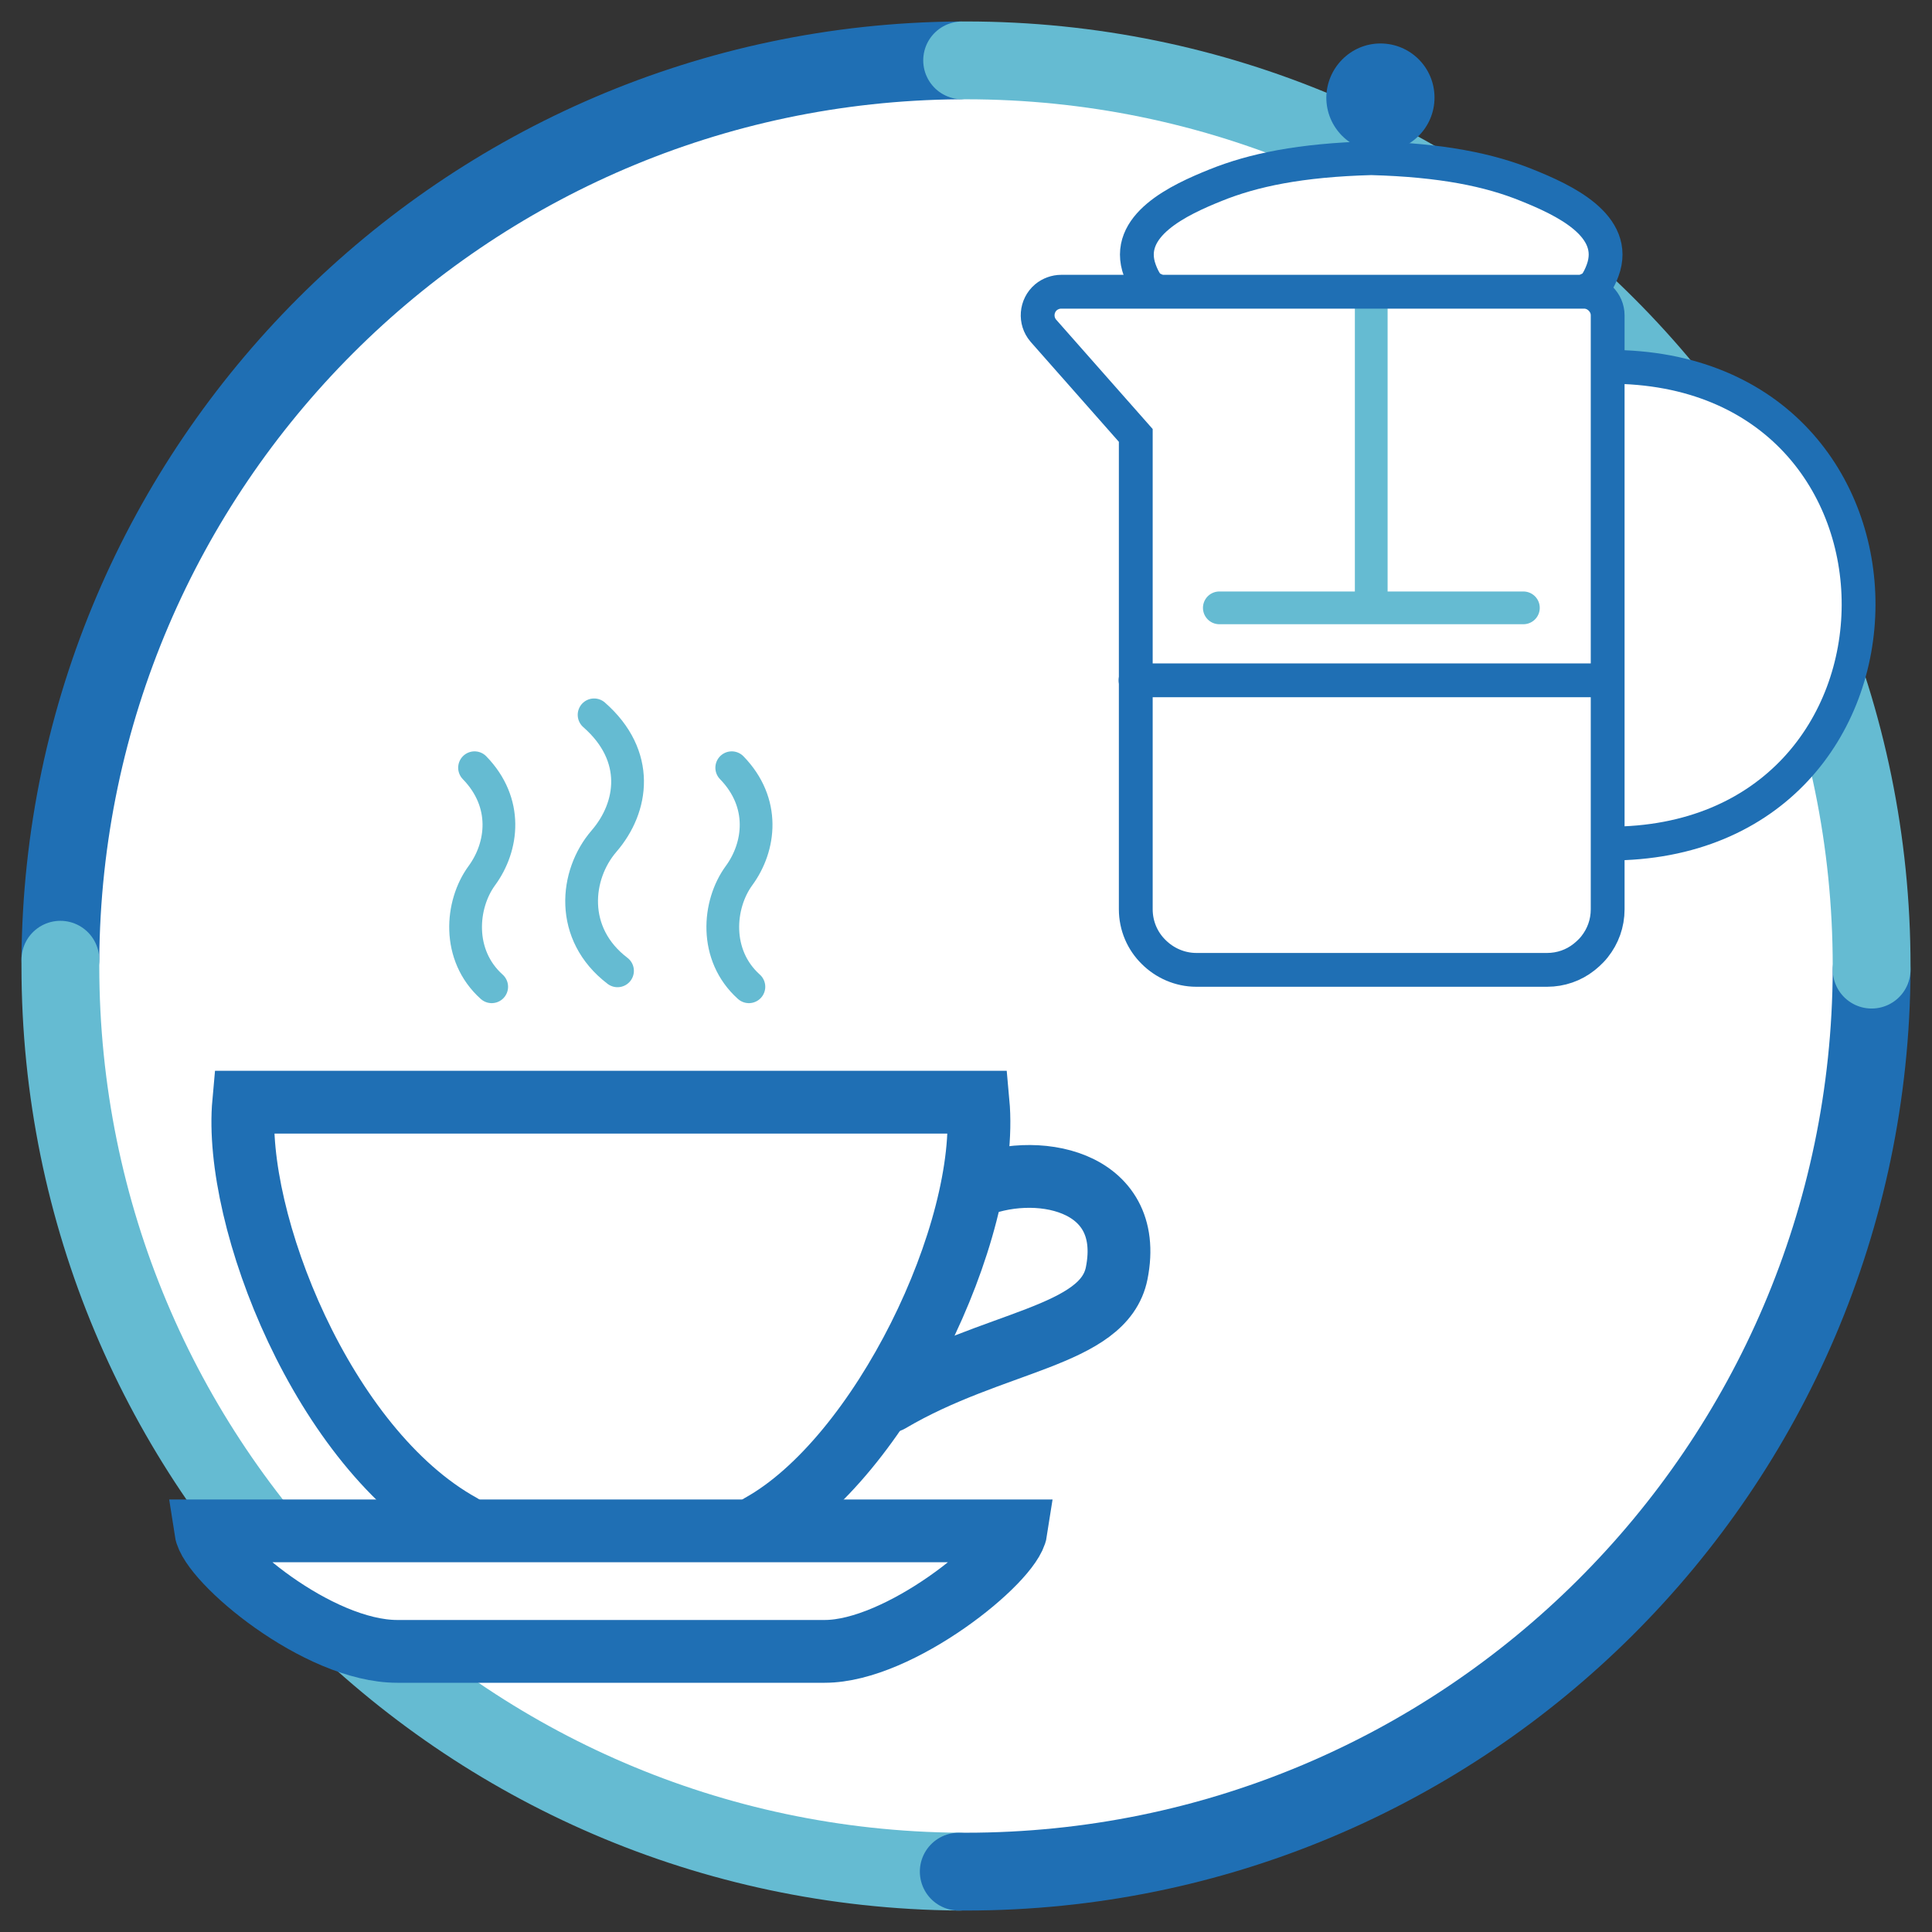 <?xml version="1.0" encoding="utf-8"?>
<!-- Generator: Adobe Illustrator 21.1.0, SVG Export Plug-In . SVG Version: 6.00 Build 0)  -->
<svg version="1.1" id="Layer_1" xmlns="http://www.w3.org/2000/svg" xmlns:xlink="http://www.w3.org/1999/xlink" x="0px" y="0px"
	 viewBox="0 0 800 800" style="enable-background:new 0 0 800 800;" xml:space="preserve">
<rect x="0" y="0" width="800" height="800" fill="#333333" stroke="none"/>
<style type="text/css">
	.st0{fill:#FFFFFF;}
	.st1{fill:none;stroke:#1F6FB4;stroke-width:32.22;stroke-linecap:round;stroke-miterlimit:10;}
	.st2{fill:none;stroke:#65BBD2;stroke-width:32.22;stroke-linecap:round;stroke-miterlimit:10;}
	.st3{fill:none;stroke:#65BBD2;stroke-width:15.648;stroke-linecap:round;stroke-miterlimit:10;}
	.st4{fill:none;stroke:#65BBD2;stroke-width:20.896;stroke-linecap:round;stroke-miterlimit:10;}
	.st5{fill:none;stroke:#1F6FB4;stroke-width:20.896;stroke-linecap:round;stroke-miterlimit:10;}
	.st6{fill:#1F6FB4;}
	.st7{fill:#65BBD2;}
	.st8{fill:none;stroke:#1F6FB4;stroke-width:12.518;stroke-linecap:round;stroke-miterlimit:10;}
	.st9{fill:none;stroke:#65BBD2;stroke-width:13.559;stroke-linecap:round;stroke-miterlimit:10;}
	.st10{fill:none;stroke:#1F6FB4;stroke-width:14;stroke-linecap:round;stroke-miterlimit:10;}
	.st11{fill:none;stroke:#1F6FB4;stroke-width:26;stroke-linecap:round;stroke-miterlimit:10;}
	.st12{fill:none;stroke:#1F6FB4;stroke-width:31.99;stroke-linecap:round;stroke-miterlimit:10;}
	.st13{fill:none;stroke:#65BBD2;stroke-width:31.99;stroke-linecap:round;stroke-miterlimit:10;}
	.st14{fill:none;stroke:#1F6FB4;stroke-width:32.221;stroke-linecap:round;stroke-miterlimit:10;}
	.st15{fill:none;stroke:#65BBD2;stroke-width:32.221;stroke-linecap:round;stroke-miterlimit:10;}
	.st16{fill:none;stroke:#65BBD2;stroke-width:42.367;stroke-linecap:round;stroke-miterlimit:10;}
	.st17{fill:none;stroke:#1F6FB4;stroke-width:27.613;stroke-linecap:round;stroke-miterlimit:10;}
</style>
<g>
	<g>
		<g>
			<path class="st0" d="M770.9,402.3C770.9,608.1,604,775,398.2,775C192.3,775,25.4,608.1,25.4,402.3S192.3,29.5,398.2,29.5
				C604,29.5,770.9,196.4,770.9,402.3z"/>
		</g>
		<g>
			<path class="st1" d="M25,397.4C26.4,192.4,192.2,26.6,397.1,25"/>
			<path class="st2" d="M397.1,775C191.3,773.4,25,606.2,25,400c0-0.9,0-1.8,0-2.6"/>
			<path class="st1" d="M775,401.5C774.2,608,606.6,775,400,775c-1,0-2,0-3,0"/>
			<path class="st2" d="M398.4,25c0.5,0,1,0,1.6,0c207.1,0,375,167.9,375,375c0,0.5,0,1,0,1.5"/>
		</g>
	</g>
	<g>
		<path class="st0" d="M666.1,151.9c0,0,89.9,2.1,104.9,77.1s-27.5,94-41.8,102c-14.2,8-63.1,18.3-63.1,18.3V151.9z"/>
		<polygon class="st0" points="470.7,97 499,75 557.7,62.8 614.8,68.3 649.9,82.8 663.7,103.7 664,121 663.8,286.3 469.2,278.7 
			470,175 435.3,138.9 432,118 455,121 477,124 		"/>
		<line class="st9" x1="567.8" y1="248.5" x2="567.8" y2="120.8"/>
		<path class="st10" d="M666.1,151.9c138.7-0.4,137.3,197.8,0,197.4"/>
		<line class="st10" x1="665.5" y1="281.7" x2="470.2" y2="281.7"/>
		<line class="st9" x1="504.9" y1="251.7" x2="630.8" y2="251.7"/>
		<path class="st6" d="M571.6,18c12.4,0,22.4,10,22.4,22.4c0,12.4-10,22.4-22.4,22.4c-12.4,0-22.4-10-22.4-22.4
			C549.3,28.1,559.3,18,571.6,18L571.6,18z"/>
		<path class="st10" d="M658,119.7c1.8,0,4.1-3.6,5.6-7.7c6.9-18.7-16.4-29.3-31.3-35.3c-15.5-6.3-35.1-10.4-64.5-11.2
			c-29.4,0.8-48.9,4.9-64.5,11.2c-14.9,6-38.2,16.7-31.3,35.3c1.5,4.1,3.8,7.7,5.6,7.7"/>
		<path class="st10" d="M567.8,120.8H439.4v0c-2.2,0-4.5,0.8-6.3,2.3c-4.1,3.5-4.6,9.7-1.1,13.8l0,0l38.3,43.4v196.2
			c0,6.9,2.8,13.2,7.4,17.7c4.5,4.5,10.8,7.4,17.7,7.4h145.2c5.7,0,11-1.9,15.2-5.2c0.6-0.5,2.7-2.1,4.5-4.4
			c3.4-4.3,5.4-9.6,5.4-15.5V362V158.6v-28c0-2.7-1.1-5.1-2.9-6.9c-1.8-1.8-4.2-2.9-6.9-2.9h-43.9H567.8L567.8,120.8z"/>
	</g>
	<g>
		<path class="st0" d="M101,640h314.9c0,0-31.4,29-33.1,29.5S274,688,274,688s-127,1.6-130.5-4.2c-3.5-5.8-42.9-30.3-42.9-30.3
			L101,640z"/>
		<path class="st11" d="M368.4,580.2c42.9-25.3,88.7-26.4,94-53c7.8-39.2-34.4-46.6-59.8-35.2"/>
		<path class="st9" d="M203.6,408.6c-14.6-13.1-12.8-34.1-4.1-46c8.8-12,11.1-30.2-3-44.7"/>
		<path class="st9" d="M255.7,402c-20.1-15.3-17.6-39.8-5.6-53.7c12.1-14,15.3-35.3-4.1-52.3"/>
		<path class="st9" d="M310.1,408.6c-14.6-13.1-12.8-34.1-4.1-46c8.8-12,11.1-30.2-3-44.7"/>
		<path class="st11" d="M164.5,683.8h177c30.9,0,77.3-37.5,79.2-49.9H85.2C87.1,646.3,131.5,683.8,164.5,683.8L164.5,683.8z"/>
		<path class="st11" d="M191.1,631.6c-57.4-31.7-94.6-126.9-90.2-175.2c52.2,0,212.8,0,304.1,0c4.9,53.5-40.1,147.4-90.2,175.2"/>
	</g>
</g>
</svg>
